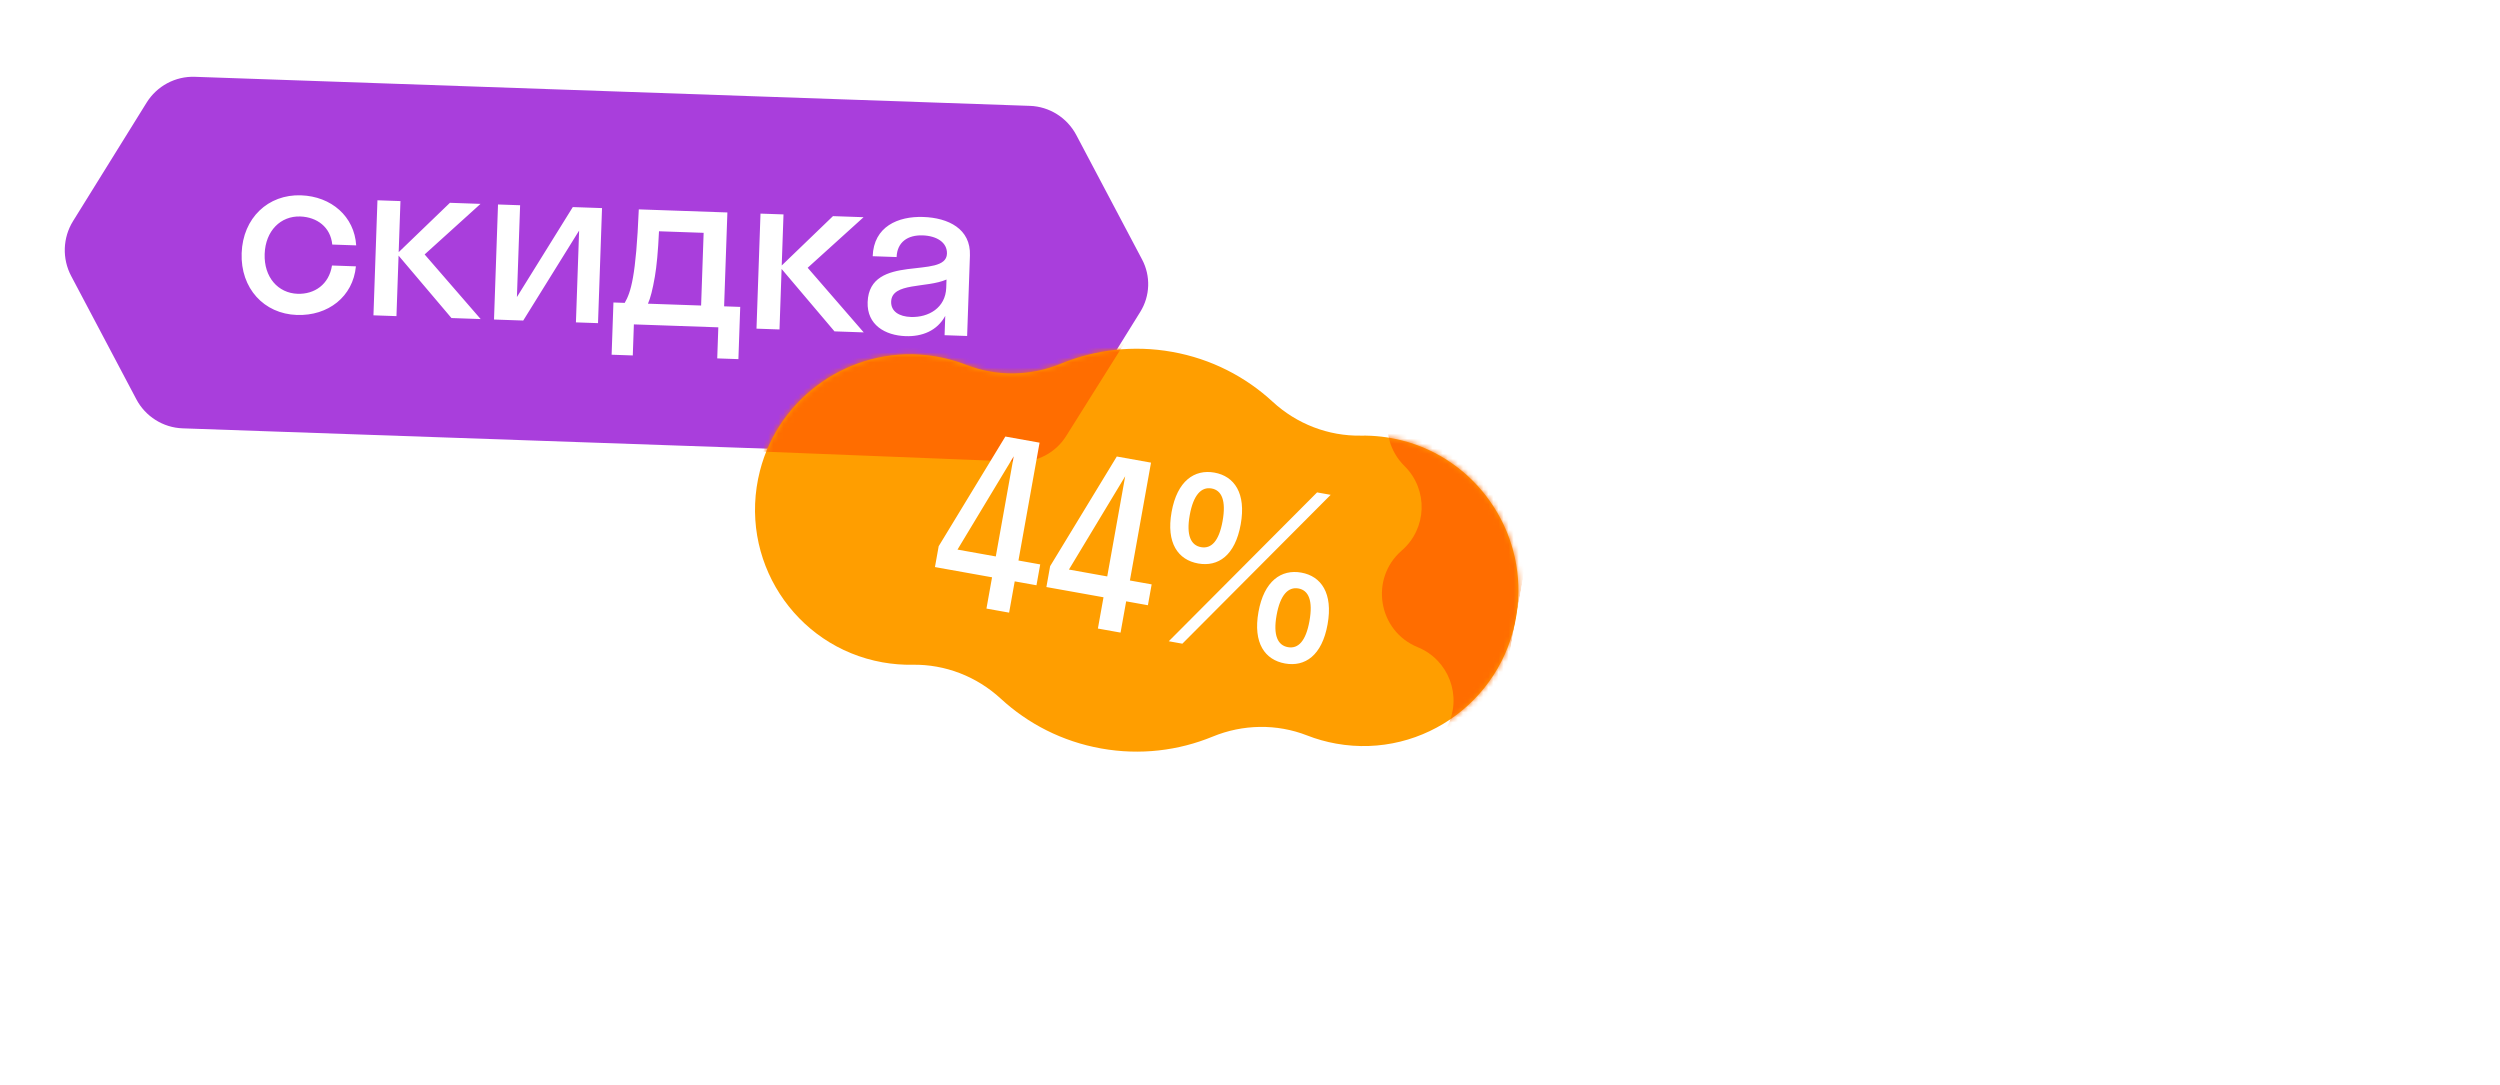 <?xml version="1.0" encoding="UTF-8"?> <svg xmlns="http://www.w3.org/2000/svg" width="493" height="214" viewBox="0 0 493 214" fill="none"> <g clip-path="url(#clip0_2171_222)"> <path d="M36.021 84.469L200.678 90.198C204.529 90.332 208.162 88.391 210.205 85.098L224.872 61.485C226.807 58.366 226.944 54.44 225.23 51.194L212.24 26.619C210.424 23.198 206.941 21.009 203.089 20.875L38.433 15.147C34.581 15.013 30.948 16.953 28.905 20.247L14.413 43.586C12.37 46.873 12.226 51.008 14.036 54.429L26.877 78.72C28.68 82.141 32.169 84.335 36.021 84.469Z" fill="#A93EDC"></path> <path d="M65.521 48.226C65.187 44.762 62.484 42.805 59.217 42.691C55.36 42.557 52.351 45.496 52.191 50.079C52.032 54.662 54.83 57.803 58.687 57.937C61.999 58.053 64.883 56.109 65.468 52.358L70.187 52.523C69.616 58.499 64.713 62.327 58.541 62.112C52.053 61.886 47.412 56.864 47.654 49.921C47.895 42.979 52.874 38.291 59.362 38.517C65.352 38.725 69.893 42.699 70.24 48.39L65.521 48.226ZM78.971 39.654L78.62 49.727L88.726 39.993L94.761 40.203L83.738 50.177L94.788 62.919L89.026 62.718L78.597 50.407L78.181 62.341L73.644 62.183L74.433 39.496L78.971 39.654ZM117.929 63.724L113.573 63.572L114.203 45.468L103.182 63.211L97.419 63.01L98.209 40.323L102.565 40.474L101.935 58.579L112.955 40.836L118.718 41.036L117.929 63.724ZM120.97 59.65L123.194 59.727C124.402 57.634 125.417 54.58 125.97 41.289L143.44 41.896L142.796 60.409L145.972 60.52L145.613 70.82L141.439 70.675L141.652 64.549L125 63.97L124.786 70.095L120.612 69.95L120.97 59.65ZM129.144 54.528C128.69 57.147 128.27 58.768 127.777 59.887L138.258 60.251L138.757 45.913L129.954 45.607C129.767 49.689 129.487 52.496 129.144 54.528ZM154.507 42.281L154.156 52.355L164.262 42.621L170.297 42.831L159.274 52.805L170.324 65.547L164.562 65.346L154.132 53.035L153.717 64.969L149.18 64.811L149.969 42.124L154.507 42.281ZM178.587 66.288C174.549 66.148 170.941 64.069 171.098 59.577C171.439 49.776 186.559 55.208 186.739 50.036C186.817 47.812 184.727 46.513 181.959 46.417C179.01 46.314 176.916 47.74 176.813 50.69L172.094 50.526C172.298 44.672 177.094 42.613 182.085 42.787C186.986 42.957 191.454 45.111 191.271 50.375L190.718 66.256L186.271 66.101L186.404 62.29C184.802 65.233 181.854 66.402 178.587 66.288ZM175.735 59.466C175.668 61.417 177.313 62.428 179.627 62.508C183.121 62.63 186.459 60.702 186.597 56.754L186.653 55.121C182.732 56.847 175.868 55.654 175.735 59.466Z" fill="white"></path> </g> <g clip-path="url(#clip1_2171_222)"> <path d="M276.373 86.831C273.694 86.158 271.018 85.864 268.396 85.908C261.945 86.017 255.711 83.597 250.967 79.221C245.618 74.287 238.856 70.769 231.172 69.393C223.489 68.016 215.92 68.965 209.198 71.729C203.224 74.184 196.543 74.291 190.531 71.948C188.088 70.996 185.481 70.35 182.731 70.043C167.748 68.398 153.617 78.19 149.867 92.822C145.397 110.26 156.676 127.501 174.023 130.61C176.015 130.967 177.998 131.123 179.952 131.088C186.397 130.978 192.617 133.409 197.356 137.778C202.704 142.711 209.467 146.223 217.151 147.599C224.835 148.976 232.403 148.027 239.125 145.263C245.087 142.806 251.764 142.686 257.769 145.033C259.589 145.745 261.503 146.287 263.495 146.644C280.848 149.754 297.406 137.5 299.269 119.596C300.847 104.574 290.996 90.485 276.373 86.831Z" fill="#FF9E00"></path> <mask id="mask0_2171_222" style="mask-type:alpha" maskUnits="userSpaceOnUse" x="148" y="68" width="152" height="81"> <path d="M276.373 86.826C273.694 86.153 271.018 85.859 268.396 85.903C261.945 86.013 255.711 83.592 250.967 79.216C245.618 74.282 238.856 70.765 231.172 69.388C223.489 68.011 215.92 68.96 209.198 71.724C203.224 74.179 196.543 74.286 190.531 71.943C188.088 70.992 185.481 70.345 182.731 70.038C167.748 68.393 153.617 78.185 149.867 92.817C145.397 110.255 156.676 127.496 174.023 130.605C176.015 130.962 177.998 131.118 179.952 131.083C186.397 130.973 192.617 133.404 197.356 137.773C202.704 142.707 209.467 146.218 217.151 147.595C224.835 148.972 232.403 148.022 239.125 145.258C245.087 142.801 251.764 142.681 257.769 145.028C259.589 145.74 261.503 146.282 263.495 146.639C280.848 149.749 297.406 137.496 299.269 119.591C300.847 104.569 290.996 90.48 276.373 86.826Z" fill="#BCEC30"></path> </mask> <g mask="url(#mask0_2171_222)"> <g filter="url(#filter0_f_2171_222)"> <path d="M36.062 84.53L200.689 91.046C204.54 91.198 208.182 89.275 210.241 85.992L225.02 62.449C226.97 59.339 227.126 55.414 225.427 52.16L212.555 27.523C210.756 24.093 207.283 21.888 203.432 21.736L38.805 15.22C34.954 15.067 31.311 16.991 29.253 20.274L14.649 43.544C12.591 46.821 12.427 50.956 14.22 54.385L26.945 78.737C28.732 82.166 32.211 84.378 36.062 84.53Z" fill="#FF6D00"></path> </g> <g filter="url(#filter1_f_2171_222)"> <path d="M343.659 14.787C346.852 6.951 357.192 5.246 362.732 11.642C367.058 16.637 374.722 16.889 379.368 12.19C385.316 6.173 395.522 8.555 398.192 16.584C400.278 22.854 407.261 26.02 413.352 23.457C421.15 20.174 429.667 26.28 429.062 34.72C428.589 41.311 433.83 46.908 440.437 46.871C448.899 46.823 454.431 55.723 450.642 63.288C447.683 69.197 450.382 76.374 456.501 78.868C464.337 82.061 466.042 92.401 459.646 97.941C454.651 102.267 454.398 109.931 459.098 114.577C465.115 120.526 462.733 130.731 454.704 133.401C448.434 135.487 445.268 142.47 447.831 148.561C451.114 156.36 445.008 164.876 436.568 164.271C429.977 163.798 424.379 169.039 424.417 175.647C424.465 184.108 415.565 189.64 407.999 185.851C402.091 182.892 394.914 185.591 392.42 191.71C389.227 199.546 378.887 201.251 373.347 194.855C369.021 189.86 361.357 189.608 356.711 194.307C350.762 200.324 340.557 197.942 337.887 189.913C335.801 183.643 328.818 180.477 322.727 183.04C314.928 186.323 306.412 180.217 307.017 171.777C307.49 165.186 302.249 159.588 295.641 159.626C287.18 159.674 281.648 150.774 285.437 143.208C288.396 137.3 285.697 130.123 279.577 127.629C271.742 124.436 270.037 114.096 276.433 108.556C281.428 104.23 281.68 96.566 276.981 91.92C270.964 85.971 273.346 75.766 281.375 73.096C287.645 71.01 290.811 64.027 288.248 57.936C284.965 50.137 291.071 41.621 299.511 42.226C306.102 42.699 311.699 37.458 311.662 30.85C311.613 22.389 320.514 16.857 328.079 20.646C333.988 23.605 341.165 20.906 343.659 14.787Z" fill="#FF6D00"></path> </g> <g filter="url(#filter2_f_2171_222)"> <path d="M68.92 58.465C68.167 55.067 65.246 53.454 61.989 53.739C58.145 54.075 55.515 57.358 55.915 61.927C56.314 66.495 59.474 69.272 63.319 68.936C66.62 68.647 69.247 66.367 69.371 62.573L74.074 62.162C74.235 68.163 69.834 72.559 63.682 73.097C57.215 73.663 51.997 69.242 51.392 62.322C50.787 55.402 55.158 50.143 61.626 49.578C67.596 49.056 72.587 52.447 73.624 58.054L68.92 58.465ZM81.226 48.319L82.105 58.36L90.951 47.469L96.966 46.943L87.239 58.185L99.758 69.486L94.014 69.989L82.164 59.039L83.204 70.934L78.681 71.33L76.704 48.715L81.226 48.319ZM122.824 67.469L118.482 67.849L116.904 49.802L108.125 68.755L102.381 69.257L100.403 46.642L104.745 46.263L106.323 64.309L115.102 45.357L120.847 44.854L122.824 67.469ZM125.348 63.056L127.564 62.862C128.509 60.637 129.144 57.482 128.076 44.222L145.489 42.699L147.103 61.153L150.269 60.876L151.167 71.143L147.006 71.507L146.472 65.401L129.873 66.853L130.407 72.959L126.245 73.323L125.348 63.056ZM132.837 56.977C132.705 59.632 132.485 61.292 132.132 62.462L142.58 61.548L141.33 47.256L132.556 48.023C132.866 52.098 132.931 54.918 132.837 56.977ZM156.521 41.734L157.399 51.775L166.245 40.884L172.261 40.358L162.533 51.6L175.052 62.901L169.308 63.404L157.458 52.454L158.498 64.349L153.975 64.745L151.998 42.13L156.521 41.734ZM183.344 62.632C179.319 62.984 175.485 61.36 175.093 56.882C174.239 47.112 189.909 50.664 189.458 45.508C189.264 43.292 187.031 42.257 184.272 42.498C181.332 42.755 179.428 44.425 179.685 47.365L174.981 47.777C174.47 41.942 178.981 39.315 183.956 38.879C188.841 38.452 193.538 40.047 193.996 45.293L195.381 61.124L190.948 61.511L190.616 57.712C189.385 60.828 186.601 62.347 183.344 62.632ZM179.683 56.207C179.853 58.152 181.61 58.956 183.916 58.754C187.399 58.449 190.478 56.129 190.134 52.194L189.991 50.566C186.309 52.757 179.351 52.408 179.683 56.207Z" fill="white" fill-opacity="0.64"></path> </g> </g> <path d="M185.108 107.714L198.256 86.085L205.004 87.294L200.839 110.533L205.129 111.302L204.393 115.414L200.102 114.645L198.997 120.812L194.528 120.011L195.633 113.844L184.371 111.826L185.108 107.714ZM188.818 108.379L196.37 109.732L199.91 89.979L188.818 108.379ZM207.085 111.652L220.232 90.023L226.98 91.233L222.816 114.472L227.106 115.24L226.369 119.352L222.079 118.583L220.974 124.75L216.505 123.949L217.61 117.782L206.348 115.764L207.085 111.652ZM210.794 112.317L218.347 113.671L221.887 93.918L210.794 112.317ZM236.274 111.118C232.342 110.413 229.933 107.122 231.039 100.954C232.136 94.832 235.553 92.492 239.486 93.197C243.419 93.902 245.766 97.274 244.669 103.397C243.564 109.564 240.207 111.822 236.274 111.118ZM230.482 126.454L259.727 97.101L262.409 97.582L233.163 126.935L230.482 126.454ZM236.851 107.9C238.862 108.26 240.381 106.734 241.094 102.756C241.815 98.734 240.936 96.686 238.925 96.325C236.914 95.965 235.335 97.573 234.614 101.595C233.901 105.572 234.84 107.54 236.851 107.9ZM253.405 130.839C249.472 130.134 247.063 126.843 248.169 120.675C249.266 114.553 252.683 112.213 256.616 112.918C260.549 113.623 262.896 116.996 261.799 123.118C260.694 129.285 257.337 131.544 253.405 130.839ZM253.981 127.621C255.992 127.982 257.511 126.455 258.224 122.477C258.945 118.455 258.067 116.407 256.055 116.046C254.044 115.686 252.465 117.294 251.744 121.316C251.031 125.294 251.97 127.261 253.981 127.621Z" fill="white"></path> </g> <defs> <filter id="filter0_f_2171_222" x="7.937" y="10.167" width="223.708" height="85.932" filterUnits="userSpaceOnUse" color-interpolation-filters="sRGB"> <feFlood flood-opacity="0" result="BackgroundImageFix"></feFlood> <feBlend mode="normal" in="SourceGraphic" in2="BackgroundImageFix" result="shape"></feBlend> <feGaussianBlur stdDeviation="2.522" result="effect1_foregroundBlur_2171_222"></feGaussianBlur> </filter> <filter id="filter1_f_2171_222" x="267.515" y="2.724" width="201.05" height="201.05" filterUnits="userSpaceOnUse" color-interpolation-filters="sRGB"> <feFlood flood-opacity="0" result="BackgroundImageFix"></feFlood> <feBlend mode="normal" in="SourceGraphic" in2="BackgroundImageFix" result="shape"></feBlend> <feGaussianBlur stdDeviation="2.5" result="effect1_foregroundBlur_2171_222"></feGaussianBlur> </filter> <filter id="filter2_f_2171_222" x="47.841" y="35.534" width="150.596" height="46.724" filterUnits="userSpaceOnUse" color-interpolation-filters="sRGB"> <feFlood flood-opacity="0" result="BackgroundImageFix"></feFlood> <feBlend mode="normal" in="SourceGraphic" in2="BackgroundImageFix" result="shape"></feBlend> <feGaussianBlur stdDeviation="1.261" result="effect1_foregroundBlur_2171_222"></feGaussianBlur> </filter> <clipPath id="clip0_2171_222"> <rect width="213.769" height="69.365" fill="white" transform="translate(13.986 14.296) rotate(1.993)"></rect> </clipPath> <clipPath id="clip1_2171_222"> <rect width="151.971" height="79.454" fill="white" transform="translate(156.379 55.989) rotate(10.16)"></rect> </clipPath> </defs> </svg> 